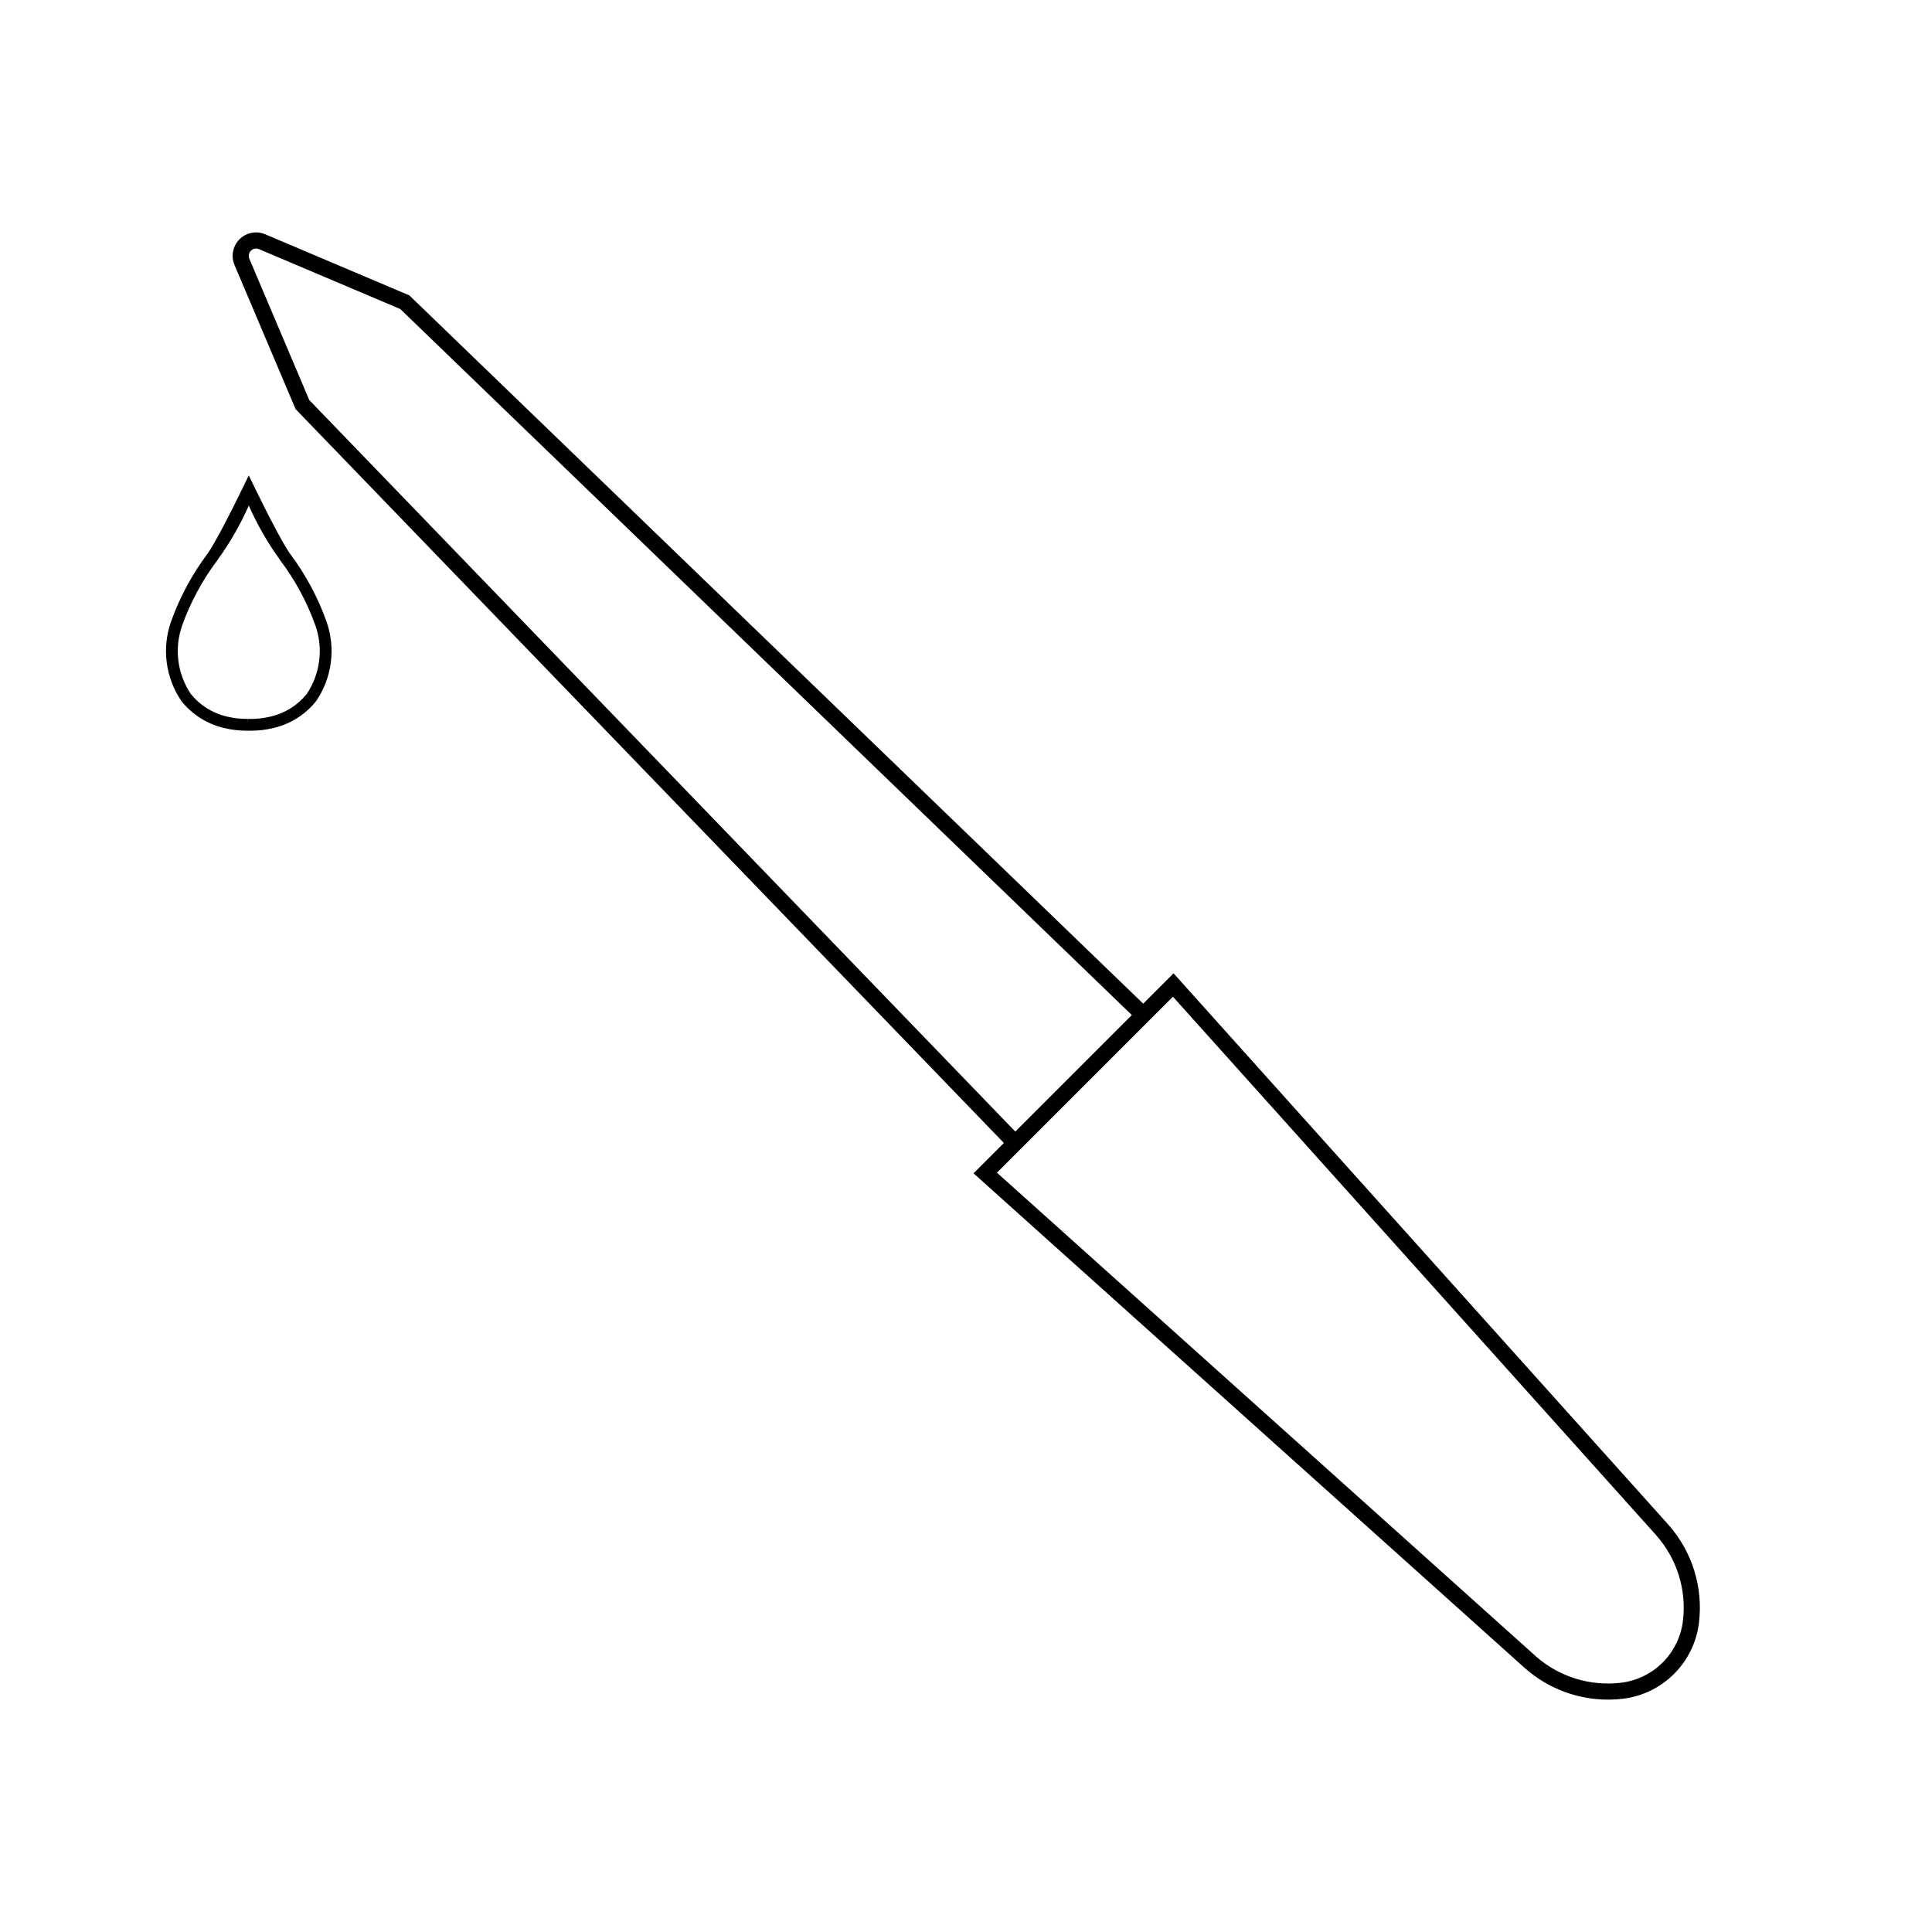<?xml version="1.0" encoding="UTF-8"?>
<!-- Uploaded to: ICON Repo, www.iconrepo.com, Generator: ICON Repo Mixer Tools -->
<svg fill="#000000" width="800px" height="800px" version="1.1" viewBox="144 144 512 512" xmlns="http://www.w3.org/2000/svg">
 <g>
  <path d="m220.86 290.74-0.242-0.359c-3.32-4.914-10.688-20.406-10.688-20.406s-7.367 15.492-10.688 20.406l-0.242 0.359c-4.125 5.488-7.394 11.574-9.695 18.047-2.461 7.043-1.434 14.836 2.773 21.004 2.84 3.566 6.797 6.074 11.238 7.121 2.027 0.496 4.106 0.742 6.191 0.734 0.141 0 0.281-0.004 0.422-0.004 0.141 0.004 0.281 0.004 0.422 0.004 2.086 0.008 4.164-0.238 6.188-0.734 4.441-1.047 8.398-3.555 11.242-7.121 4.203-6.168 5.231-13.961 2.769-21.004-2.301-6.473-5.566-12.559-9.691-18.047zm-5.074 43.141h-0.004c-2.012 0.492-4.078 0.707-6.148 0.633l-0.043 1.562 0.008-1.562c-1.863 0.02-3.719-0.191-5.523-0.633-3.758-0.871-7.109-2.984-9.523-5.992-3.59-5.371-4.426-12.125-2.254-18.207 2.219-6.164 5.352-11.961 9.293-17.191l0.242-0.359h-0.004c3.172-4.406 5.875-9.125 8.074-14.086v-0.137c2.203 5.012 4.926 9.777 8.125 14.223l0.242 0.359c3.938 5.231 7.07 11.027 9.289 17.191 2.172 6.082 1.336 12.836-2.254 18.207-2.414 3.008-5.766 5.121-9.523 5.992z"/>
  <path d="m574.06 594.19c5.141-0.613 9.93-2.938 13.59-6.602 3.664-3.66 5.988-8.449 6.602-13.59 1.121-9.398-1.824-18.828-8.094-25.918l-131.15-146.14-8.043 8.043-194.2-187.43-0.285-0.273-38.18-16.188h-0.004c-2.328-0.996-5.031-0.473-6.824 1.32-1.793 1.793-2.312 4.492-1.32 6.824l16.188 38.184 187.7 194.48-8.043 8.043 146.14 131.15c7.09 6.269 16.52 9.215 25.918 8.094zm-348.1-344.17-15.879-37.453c-0.309-0.727-0.145-1.57 0.418-2.133 0.559-0.559 1.402-0.723 2.133-0.414l37.453 15.879 193.86 187.1-30.879 30.879zm325.03 332.89-142.79-128.14 46.637-46.637 128.14 142.79-0.008 0.004c5.457 6.184 8.016 14.402 7.031 22.586-0.5 4.184-2.391 8.078-5.371 11.059s-6.875 4.871-11.059 5.371c-8.188 0.984-16.402-1.574-22.586-7.031z"/>
 </g>
</svg>